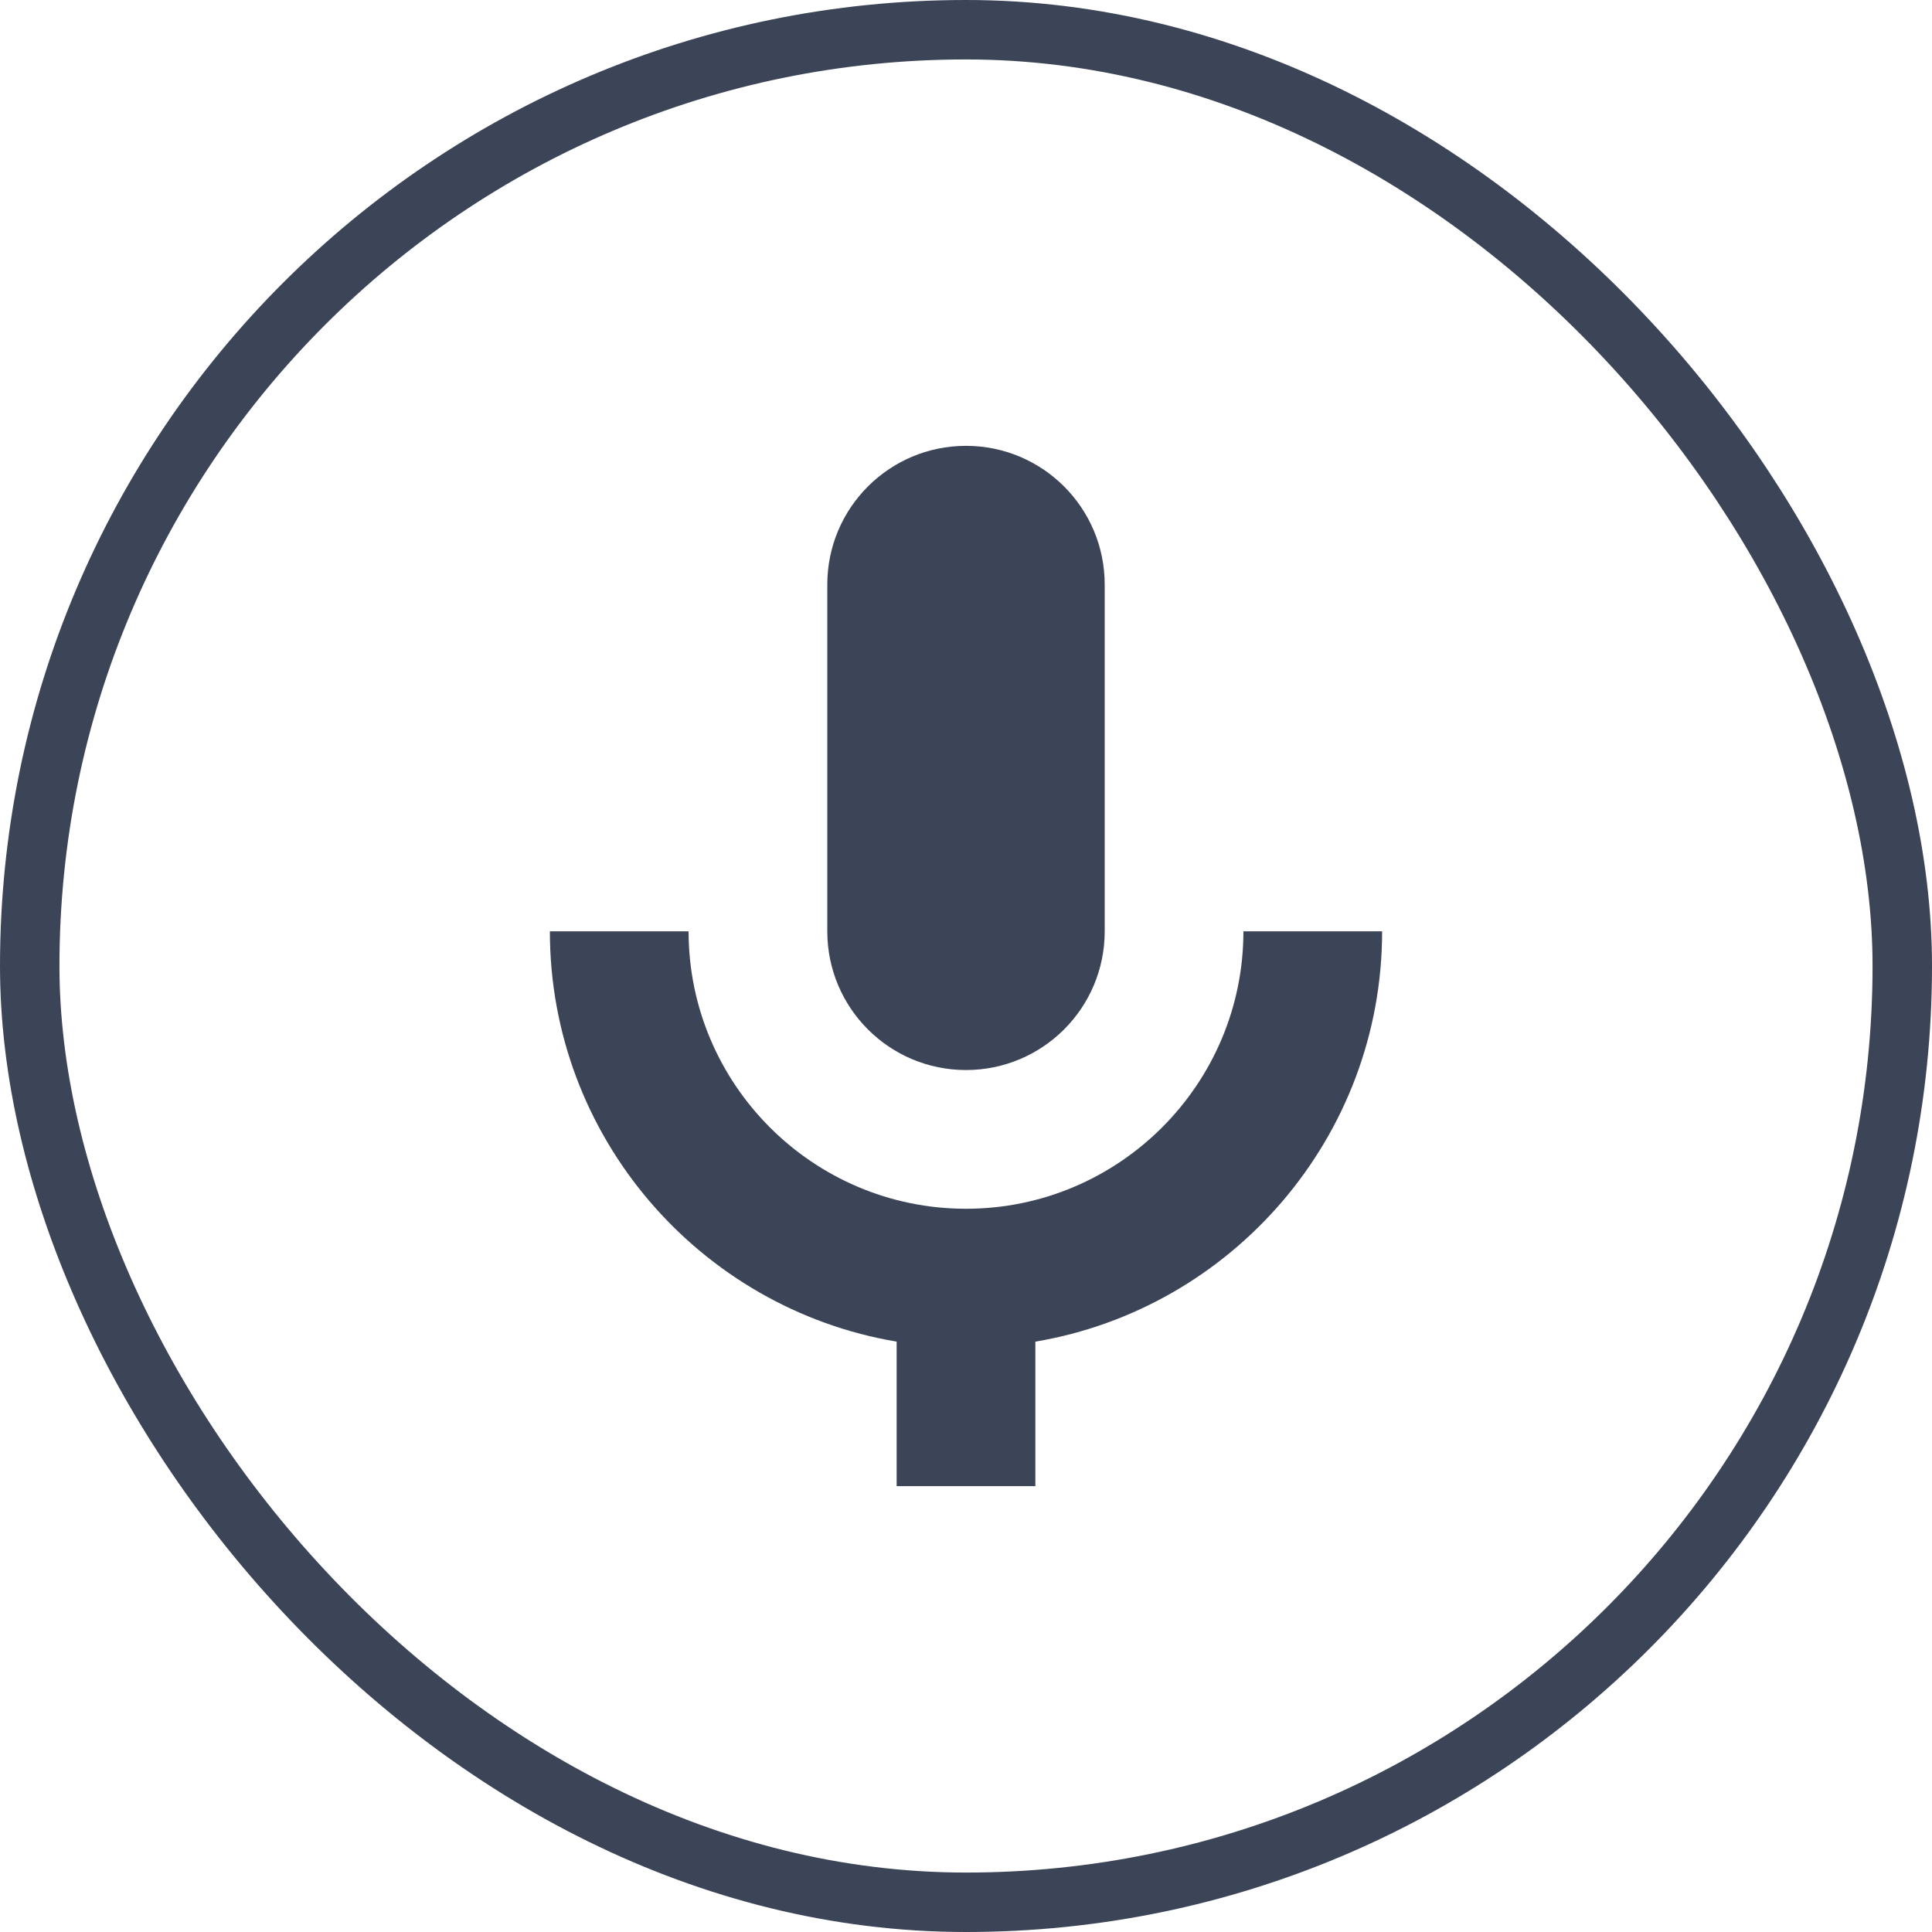 <svg width="130" height="130" viewBox="0 0 130 130" fill="none" xmlns="http://www.w3.org/2000/svg">
<rect x="2" y="2" width="126" height="126" rx="63" stroke="#3C4457" stroke-width="4"/>
<path fill-rule="evenodd" clip-rule="evenodd" d="M65 30C59.844 30 55.667 34.177 55.667 39.334V62.667C55.667 67.823 59.844 72 65 72C70.156 72 74.333 67.823 74.333 62.667V39.334C74.333 34.177 70.156 30 65 30ZM69.667 100V90.276C82.891 88.049 93 76.519 93 62.667H83.667C83.667 72.962 75.295 81.335 65 81.335C54.705 81.335 46.333 72.962 46.333 62.667H37C37 76.519 47.109 88.049 60.333 90.276V100H69.667Z" fill="#3C4457"/>
</svg>
